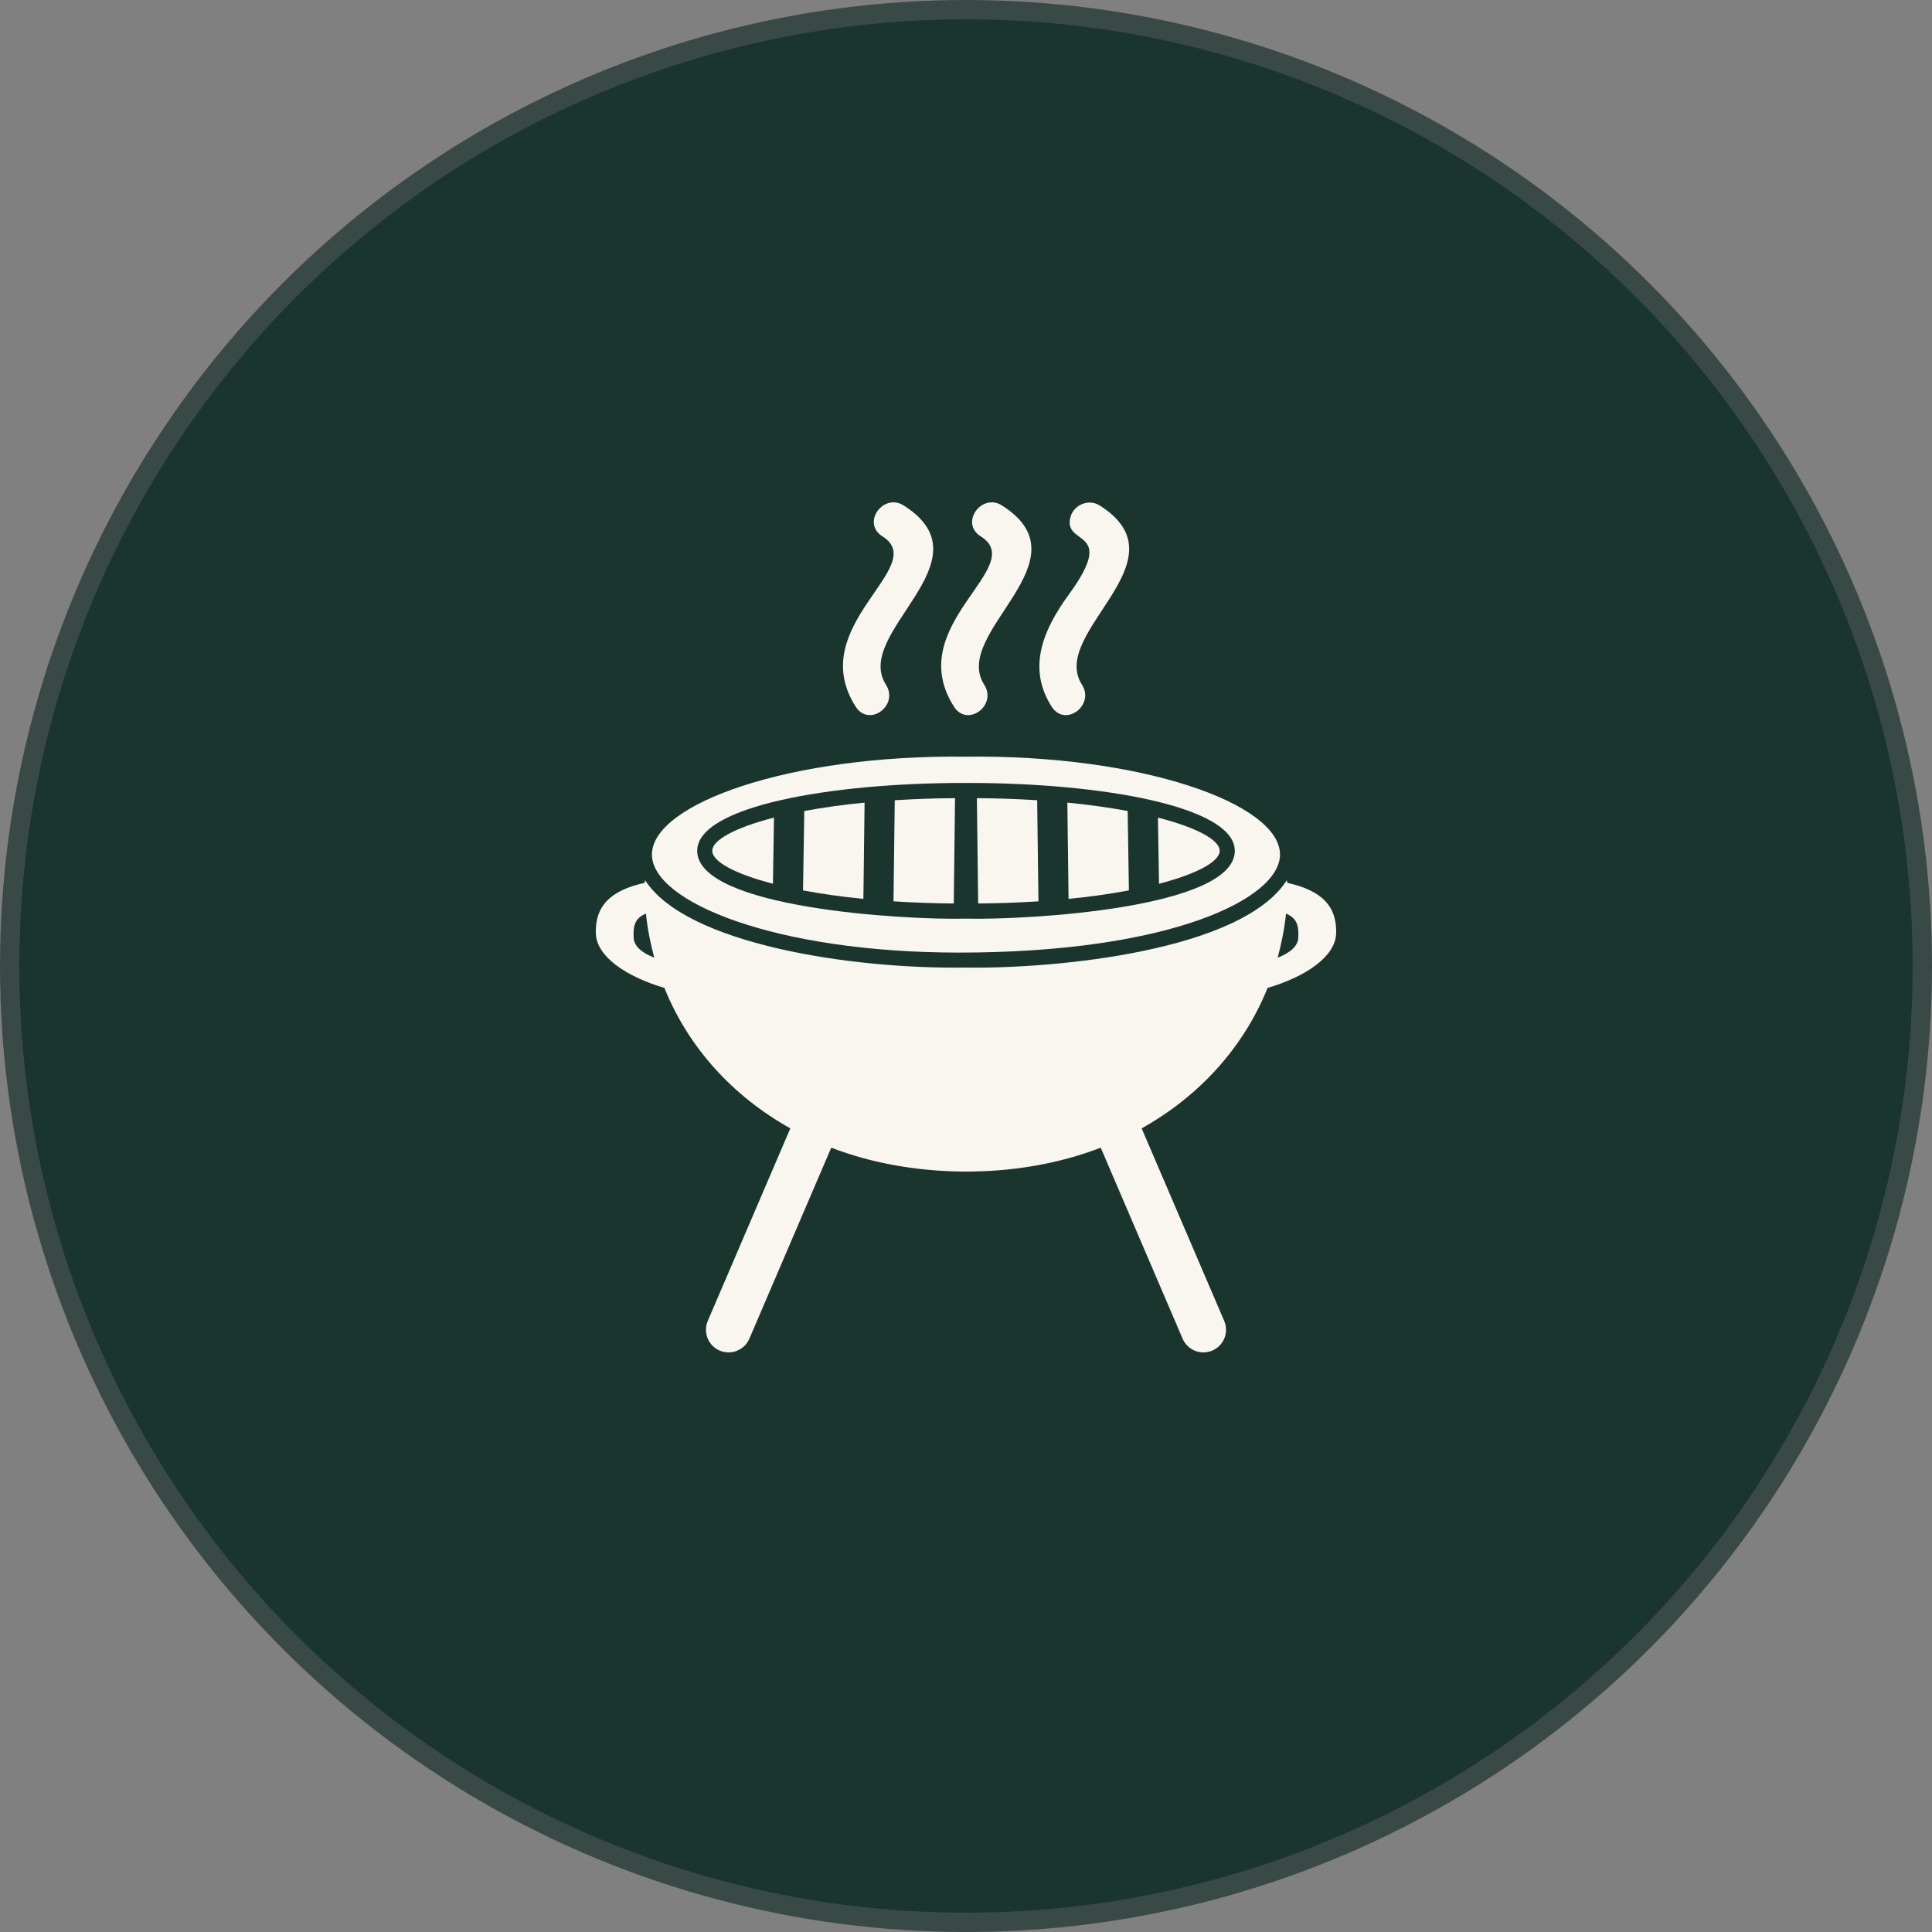 <?xml version="1.0" encoding="UTF-8"?> <svg xmlns="http://www.w3.org/2000/svg" width="100" height="100" viewBox="0 0 100 100" fill="none"><rect x="0" y="0" width="100" height="100" fill="#808080" stroke="none"/><circle cx="50" cy="50" r="49.5" fill="#19352E" stroke="#394A46"></circle><g clip-path="url(#clip0_157_52)"><path d="M50.941 35.437C49.212 32.737 56.398 29.021 51.852 26.157C50.809 25.503 49.66 27.07 50.764 27.763C53.274 29.34 46.672 32.35 49.381 36.583C50.072 37.657 51.631 36.516 50.941 35.437ZM56.001 35.437C54.266 32.729 61.463 29.024 56.91 26.157C56.355 25.808 55.589 26.128 55.414 26.738C54.962 28.312 57.888 27.262 55.32 30.776C53.94 32.665 53.179 34.617 54.438 36.583C55.139 37.663 56.681 36.503 56.001 35.437ZM45.855 35.437C44.119 32.727 51.324 29.027 46.765 26.157C45.724 25.502 44.571 27.069 45.677 27.763C48.169 29.329 41.6 32.375 44.294 36.583C44.987 37.657 46.542 36.518 45.855 35.437ZM49.645 49.306C60.529 49.306 66.253 46.53 66.253 44.233C66.253 41.581 59.034 39.05 49.998 39.166C40.946 39.05 33.744 41.588 33.744 44.233C33.744 46.683 40.133 49.306 49.645 49.306ZM49.857 40.526C49.89 40.526 49.923 40.526 49.957 40.528V40.528L49.999 40.528L50.04 40.528V40.528L50.141 40.526C56.985 40.526 63.913 41.733 63.913 44.038C63.913 47.014 53.167 47.62 50.04 47.549V47.549H49.958V47.549C46.747 47.623 36.087 46.992 36.087 44.038C36.086 41.732 43.013 40.526 49.857 40.526Z" fill="#F8F6EE"></path><path d="M40.007 45.743L40.062 42.319C38.005 42.847 36.865 43.493 36.865 44.038C36.865 44.578 37.985 45.218 40.007 45.743ZM44.75 41.544C43.704 41.643 42.663 41.788 41.629 41.977L41.564 46.088C42.486 46.261 43.529 46.412 44.689 46.527L44.75 41.544ZM49.433 41.312C48.392 41.319 47.351 41.355 46.312 41.42L46.247 46.653C47.286 46.719 48.327 46.757 49.367 46.765L49.433 41.312Z" fill="#F8F6EE"></path><path d="M66.628 45.696C66.625 45.649 66.613 45.603 66.607 45.556C64.275 49.222 54.654 50.149 50.04 50.081V50.08H49.957V50.081C44.071 50.168 35.495 48.863 33.39 45.556C33.384 45.603 33.372 45.649 33.37 45.696C31.579 46.088 30.791 46.914 30.841 48.323C30.883 49.516 32.406 50.548 34.39 51.135C35.634 54.231 37.939 56.744 40.907 58.404L36.635 68.368C36.559 68.546 36.527 68.741 36.544 68.934C36.562 69.127 36.626 69.312 36.733 69.474C36.84 69.636 36.985 69.769 37.155 69.861C37.326 69.952 37.517 70 37.71 70C38.164 70 38.596 69.734 38.786 69.292L43.026 59.403C47.105 60.985 52.543 61.12 56.973 59.403L61.212 69.292C61.273 69.433 61.361 69.561 61.471 69.668C61.581 69.775 61.711 69.86 61.853 69.917C61.996 69.974 62.148 70.002 62.302 70C62.456 69.998 62.608 69.966 62.749 69.905C62.89 69.845 63.018 69.757 63.126 69.647C63.233 69.537 63.318 69.407 63.375 69.265C63.433 69.122 63.461 68.969 63.459 68.816C63.457 68.662 63.425 68.51 63.364 68.368L59.092 58.404C62.06 56.745 64.364 54.231 65.61 51.135C67.593 50.548 69.115 49.516 69.159 48.323C69.206 46.914 68.419 46.088 66.628 45.696ZM32.799 48.544C32.765 47.903 32.864 47.529 33.433 47.288C33.513 48.076 33.667 48.833 33.866 49.569C33.225 49.32 32.82 48.98 32.799 48.544ZM66.131 49.569C66.33 48.833 66.485 48.075 66.564 47.288C67.132 47.529 67.232 47.903 67.198 48.544C67.176 48.98 66.771 49.32 66.131 49.569Z" fill="#F8F6EE"></path><path d="M63.132 44.038C63.132 43.493 61.992 42.846 59.935 42.319L59.99 45.743C62.012 45.218 63.132 44.578 63.132 44.038ZM58.432 46.087L58.368 41.976C57.334 41.787 56.292 41.643 55.246 41.544L55.308 46.525C56.355 46.425 57.398 46.279 58.432 46.087ZM53.75 46.653L53.684 41.42C52.645 41.355 51.605 41.319 50.563 41.312L50.63 46.764C51.671 46.756 52.711 46.719 53.75 46.653Z" fill="#F8F6EE"></path></g><defs><clipPath id="clip0_157_52"><rect width="44" height="44" fill="white" transform="translate(28 26)"></rect></clipPath></defs></svg> 
